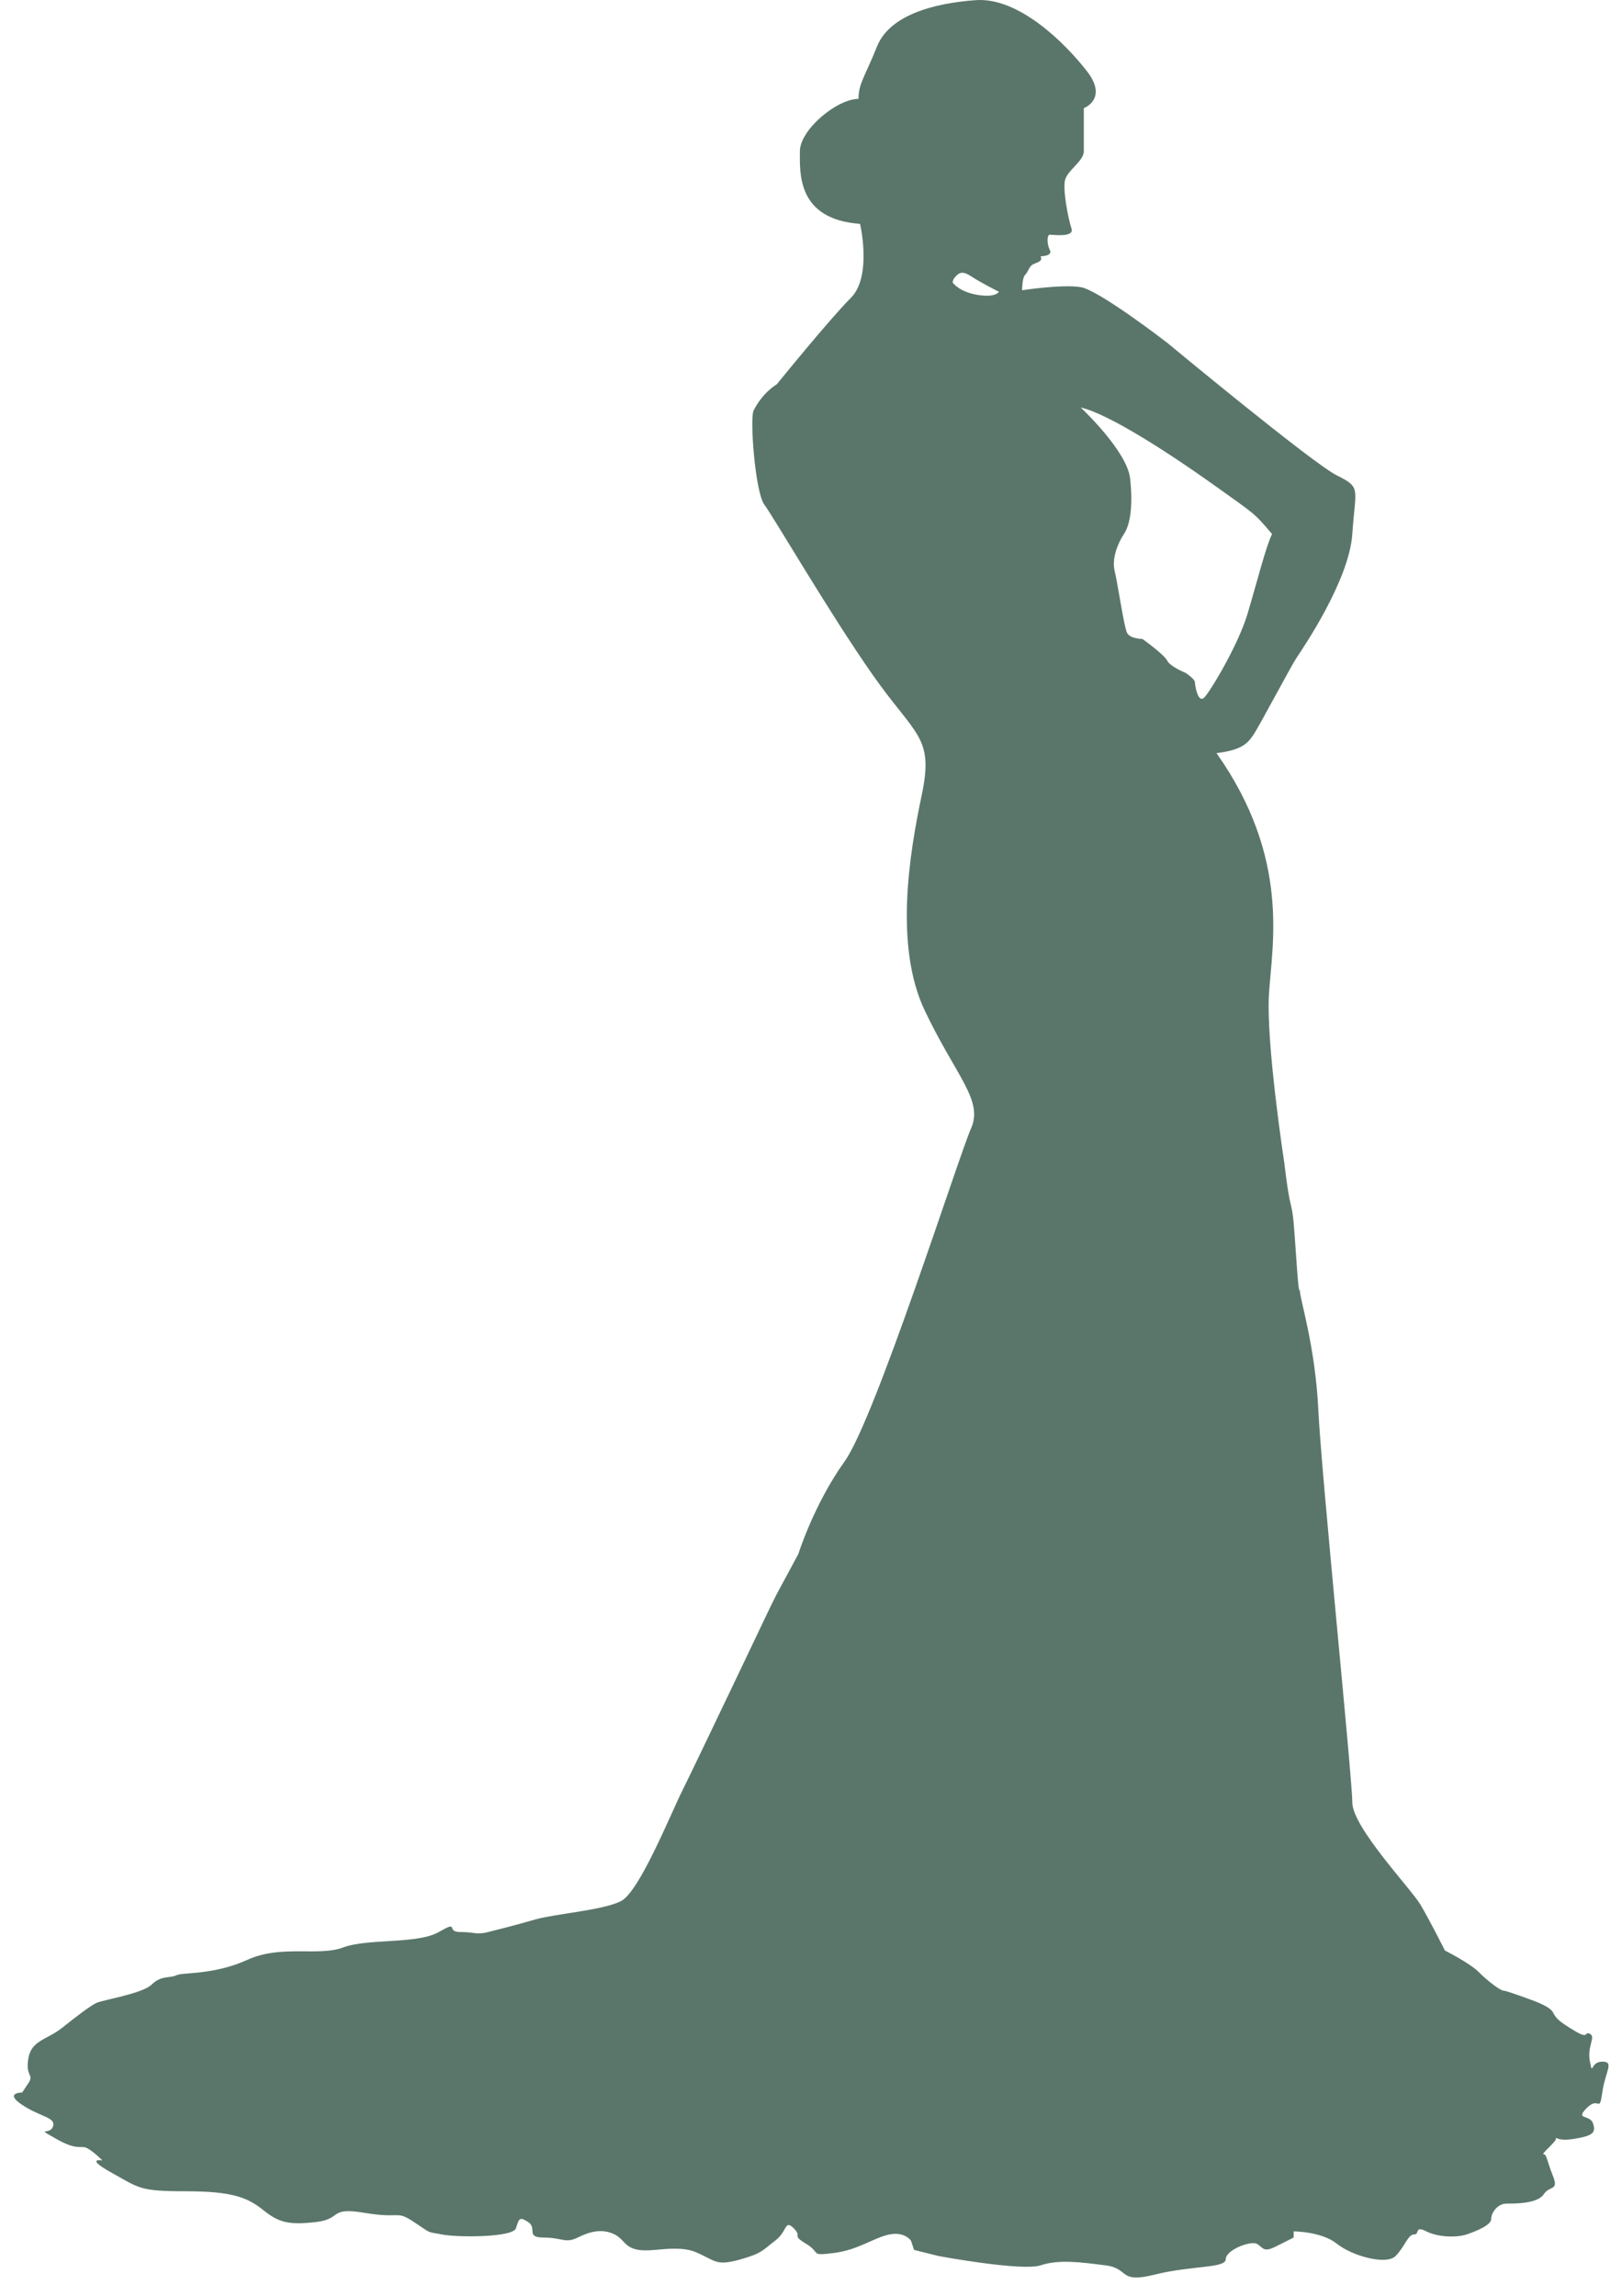 <svg width="77" height="109" viewBox="0 0 77 109" fill="none" xmlns="http://www.w3.org/2000/svg">
<path d="M76.064 97.875C75.478 97.875 75.625 98.608 75.478 97.875C75.332 97.142 75.771 96.703 75.478 96.557C75.185 96.41 75.478 96.85 74.746 96.41C74.013 95.971 73.867 95.824 73.72 95.531C73.574 95.238 72.694 94.945 72.694 94.945C72.694 94.945 71.522 94.505 71.376 94.505C71.229 94.505 70.643 94.066 70.204 93.627C69.764 93.187 68.593 92.601 68.593 92.601C68.593 92.601 67.86 91.136 67.42 90.403C66.981 89.671 64.197 86.74 64.197 85.569C64.197 84.397 62.732 70.039 62.586 66.962C62.439 63.885 61.706 61.687 61.706 61.248C61.706 60.809 61.706 62.127 61.56 60.076C61.414 58.025 61.414 57.732 61.267 57.145C61.121 56.56 60.974 55.241 60.974 55.241C60.974 55.241 60.095 49.527 60.241 47.183C60.388 44.839 61.267 40.737 57.751 35.755C58.922 35.609 59.216 35.316 59.509 34.876C59.802 34.437 61.267 31.653 61.56 31.214C61.853 30.774 64.051 27.551 64.197 25.353C64.344 23.155 64.637 23.155 63.464 22.57C62.292 21.983 55.406 16.27 55.406 16.27C55.406 16.27 52.183 13.779 51.304 13.632C50.425 13.486 48.521 13.779 48.521 13.779C48.521 13.779 48.521 13.193 48.667 13.046C48.813 12.9 48.813 12.753 48.96 12.607C49.107 12.46 49.546 12.46 49.4 12.167C49.4 12.167 49.986 12.167 49.839 11.874C49.693 11.581 49.693 11.142 49.839 11.142C49.986 11.142 51.011 11.288 50.865 10.849C50.718 10.409 50.425 8.944 50.572 8.504C50.718 8.065 51.451 7.625 51.451 7.186C51.451 6.746 51.451 5.135 51.451 5.135C51.451 5.135 52.623 4.695 51.597 3.377C50.572 2.058 48.374 -0.139 46.323 0.007C44.272 0.153 42.221 0.74 41.635 2.205C41.049 3.67 40.755 3.963 40.755 4.695C39.73 4.695 37.972 6.16 37.972 7.186C37.972 8.212 37.825 10.409 40.829 10.629C40.829 10.629 41.415 13.12 40.389 14.145C39.364 15.171 36.873 18.248 36.873 18.248C36.873 18.248 36.214 18.614 35.774 19.493C35.589 19.863 35.848 23.375 36.287 23.961C36.727 24.547 39.364 29.089 41.415 32.019C43.466 34.95 44.345 34.95 43.759 37.733C43.173 40.517 42.441 44.912 43.906 47.989C45.371 51.066 46.689 52.238 46.103 53.556C45.517 54.875 41.562 67.328 40.096 69.379C38.631 71.43 37.899 73.775 37.899 73.775L36.873 75.679L36.58 76.265C36.58 76.265 32.991 83.811 32.404 84.983C31.818 86.155 30.353 89.818 29.474 90.257C28.595 90.697 26.398 90.844 25.372 91.136C24.346 91.429 23.76 91.576 23.174 91.722C22.588 91.869 22.588 91.722 21.856 91.722C21.123 91.722 21.856 91.136 20.83 91.722C19.805 92.308 17.46 92.015 16.288 92.455C15.116 92.894 13.358 92.308 11.746 93.041C10.135 93.773 8.67 93.627 8.377 93.773C8.084 93.92 7.644 93.773 7.205 94.213C6.765 94.652 4.861 94.945 4.568 95.092C4.274 95.239 3.688 95.678 2.956 96.264C2.223 96.85 1.491 96.85 1.344 97.729C1.198 98.608 1.637 98.462 1.344 98.901C1.051 99.341 1.051 99.341 1.051 99.341C1.051 99.341 0.172 99.341 1.051 99.927C1.93 100.513 2.663 100.513 2.516 100.952C2.37 101.392 1.637 100.952 2.663 101.538C3.688 102.125 3.835 101.832 4.128 101.978C4.421 102.125 4.861 102.564 4.861 102.564C4.861 102.564 3.982 102.418 5.3 103.15C6.619 103.883 6.619 104.029 8.816 104.029C11.014 104.029 11.746 104.322 12.479 104.908C13.212 105.494 13.651 105.641 14.97 105.494C16.288 105.348 15.556 104.762 17.314 105.055C19.072 105.348 18.779 104.908 19.658 105.494C20.537 106.08 20.244 105.934 20.977 106.08C21.709 106.227 24.346 106.227 24.493 105.787C24.639 105.348 24.639 105.202 25.079 105.494C25.518 105.787 24.933 106.227 25.811 106.227C26.691 106.227 26.837 106.52 27.423 106.227C28.009 105.934 28.595 105.787 29.181 106.08C29.767 106.373 29.621 106.96 31.086 106.813C32.551 106.667 32.844 106.813 33.43 107.106C34.016 107.399 34.163 107.545 35.188 107.253C36.214 106.96 36.214 106.813 36.8 106.373C37.386 105.934 37.239 105.348 37.679 105.787C38.118 106.227 37.532 106.08 38.265 106.52C38.997 106.96 38.411 107.106 39.583 106.96C40.755 106.813 41.488 106.227 42.221 106.08C42.953 105.934 43.246 106.373 43.246 106.373L43.393 106.813L44.565 107.106C44.565 107.106 48.52 107.838 49.4 107.545C50.279 107.253 51.304 107.399 52.476 107.545C53.648 107.692 53.062 108.425 54.82 107.985C56.579 107.545 58.19 107.692 58.19 107.253C58.19 106.813 59.362 106.373 59.655 106.52C59.948 106.667 59.948 106.96 60.534 106.667C61.12 106.373 61.413 106.227 61.413 106.227V105.934C61.413 105.934 62.732 105.934 63.464 106.52C64.197 107.106 65.808 107.545 66.248 107.106C66.688 106.667 66.834 106.08 67.127 106.08C67.42 106.08 67.127 105.641 67.713 105.934C68.299 106.227 69.178 106.227 69.618 106.08C70.057 105.934 70.79 105.641 70.79 105.348C70.79 105.055 71.083 104.615 71.522 104.615C71.962 104.615 72.987 104.615 73.281 104.176C73.573 103.737 74.013 104.03 73.72 103.297C73.427 102.564 73.427 102.271 73.281 102.271C73.134 102.271 73.866 101.685 73.866 101.538C73.866 101.392 73.866 101.685 74.746 101.538C75.624 101.392 75.771 101.245 75.624 100.806C75.478 100.367 74.746 100.66 75.331 100.073C75.918 99.487 75.918 100.367 76.064 99.341C76.211 98.315 76.651 97.875 76.064 97.875ZM46.396 13.998C45.517 13.852 45.224 13.412 45.224 13.412C45.224 13.412 45.224 13.266 45.371 13.119C45.517 12.973 45.664 12.826 46.103 13.119C46.543 13.412 47.422 13.852 47.422 13.852C47.422 13.852 47.275 14.145 46.396 13.998ZM56.725 32.386C56.725 32.239 56.286 31.946 56.286 31.946C56.286 31.946 55.553 31.653 55.407 31.36C55.26 31.067 54.234 30.334 54.234 30.334C54.234 30.334 53.649 30.334 53.502 30.041C53.356 29.748 53.062 27.697 52.916 27.111C52.769 26.525 53.062 25.793 53.356 25.353C53.649 24.913 53.795 24.034 53.649 22.716C53.502 21.397 51.304 19.346 51.304 19.346C52.623 19.639 55.553 21.544 57.604 23.009C59.656 24.474 59.509 24.327 60.388 25.353C60.095 25.939 59.656 27.697 59.216 29.162C58.776 30.627 57.458 32.825 57.165 33.118C56.872 33.411 56.725 32.532 56.725 32.386Z" fill="#5A766A"/>
</svg>
